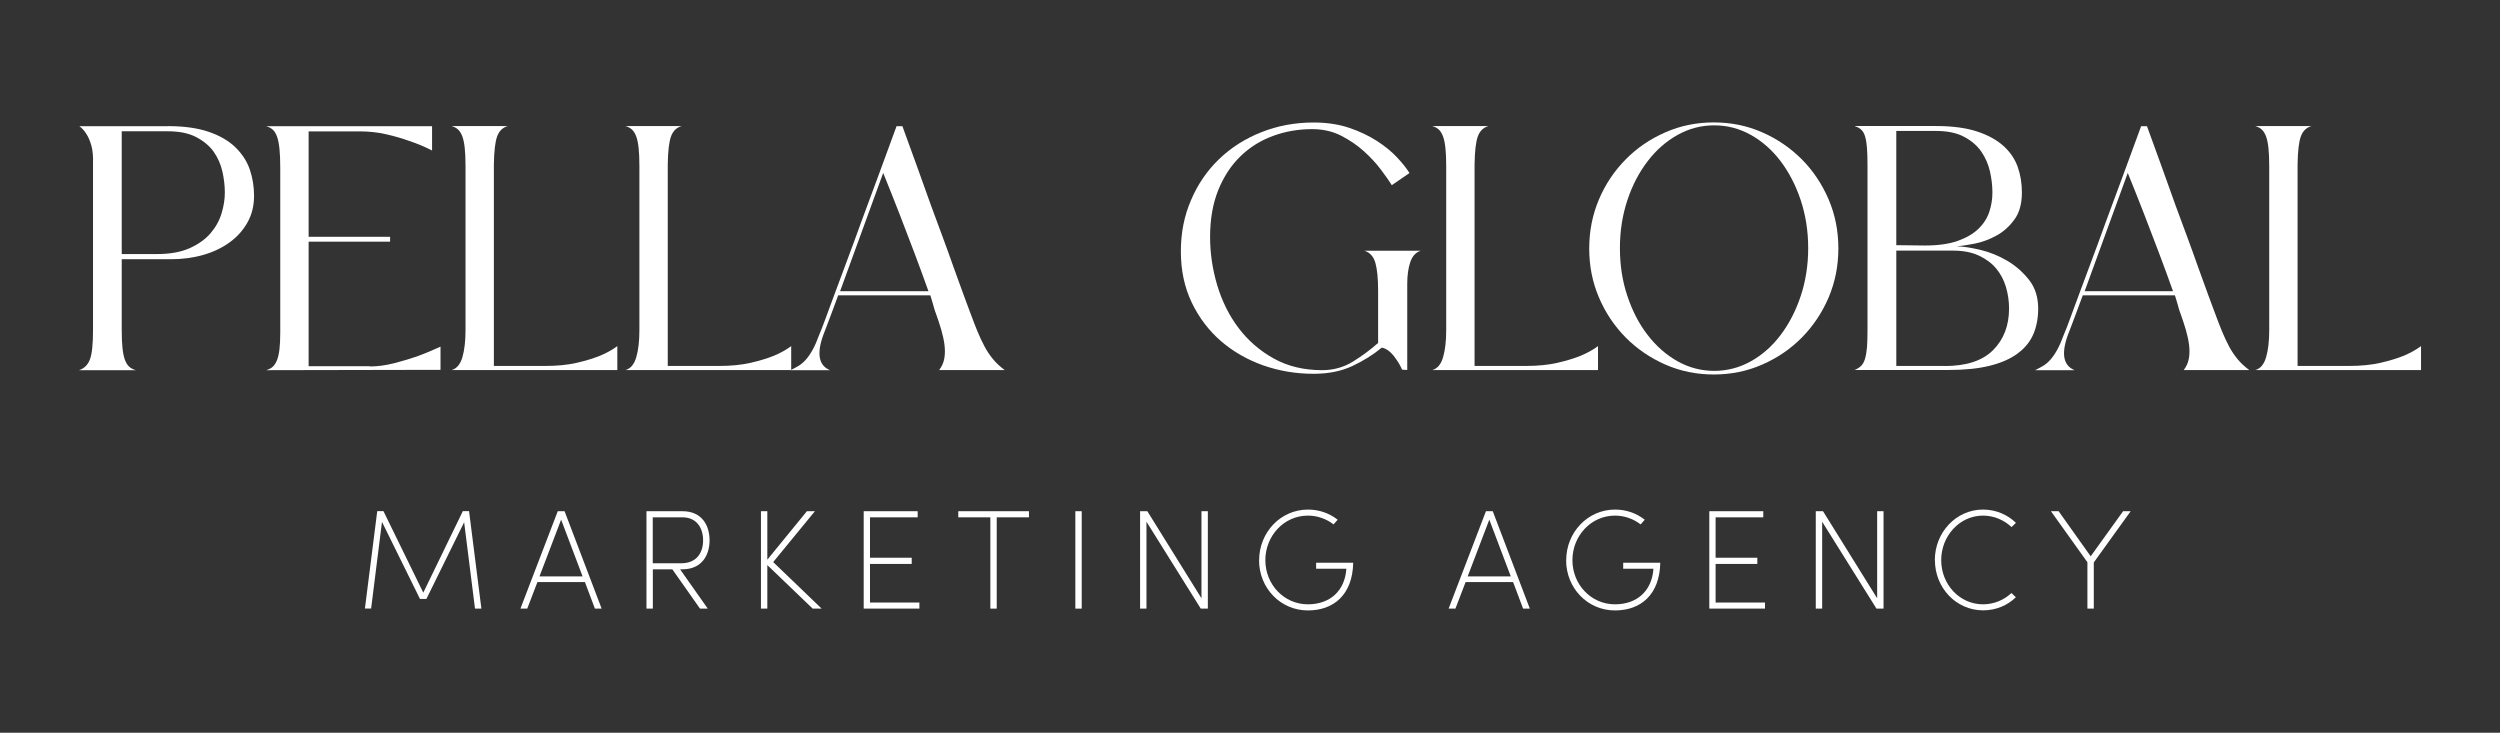 <svg xmlns="http://www.w3.org/2000/svg" id="Layer_1" viewBox="0 0 290 85"><rect x="0" y="0" width="290" height="85" fill="#333333" stroke="none"/><defs><style>      .st0 {        fill: #fff;      }    </style></defs><g><path class="st0" d="M19.46,14.63c1.88,0,3.46.22,4.75.66,1.28.44,2.32,1.04,3.1,1.8.78.76,1.34,1.62,1.67,2.59.33.97.49,1.98.49,3.04,0,1.14-.25,2.16-.75,3.06-.5.9-1.18,1.67-2.05,2.31-.87.64-1.89,1.13-3.06,1.47s-2.44.51-3.8.51h-5.69v8.25c0,.83.03,1.52.09,2.07.06.56.15,1,.28,1.35.13.34.29.61.49.79.2.19.46.32.77.41h-6.58c.6-.2,1.02-.61,1.26-1.24.24-.63.36-1.77.36-3.42v-19.32c.03-.83-.04-1.52-.19-2.07-.16-.56-.35-1-.58-1.35-.23-.37-.5-.67-.81-.9h10.26ZM18.22,29.47c1.51,0,2.77-.23,3.78-.68,1.01-.46,1.82-1.03,2.42-1.73.6-.7,1.03-1.47,1.28-2.31.26-.84.38-1.65.38-2.42s-.09-1.57-.28-2.42c-.19-.84-.52-1.6-1-2.29-.48-.68-1.16-1.25-2.03-1.71-.87-.46-1.97-.68-3.31-.68h-5.34v14.24h4.1Z"></path><path class="st0" d="M42.89,42.51c.88,0,1.8-.12,2.76-.36.95-.24,1.85-.51,2.67-.79.94-.34,1.87-.73,2.78-1.15v2.69l-20.22.04c.31-.09.57-.22.77-.41.2-.19.36-.44.49-.77.13-.33.22-.75.28-1.26.06-.51.09-1.15.09-1.92v-19.07c0-.91-.03-1.66-.09-2.24-.06-.58-.15-1.05-.28-1.41-.13-.36-.29-.63-.49-.81-.2-.19-.46-.32-.77-.41h19.24v2.82c-.83-.43-1.71-.8-2.65-1.11-.77-.28-1.65-.54-2.65-.77-1-.23-2.02-.34-3.08-.34h-5.94v12.23h9.45v.56h-9.45v14.45h7.1v.04Z"></path><path class="st0" d="M71.62,42.93h-19.24c.6-.17,1.02-.67,1.26-1.5.24-.83.36-1.87.36-3.12v-19.07c0-.83-.03-1.52-.09-2.07-.06-.56-.15-1-.28-1.35-.13-.34-.29-.61-.49-.79-.2-.19-.46-.32-.77-.41h6.54c-.6.17-1.01.57-1.24,1.2-.23.63-.36,1.72-.38,3.29v23.34h5.94c1.4,0,2.61-.12,3.66-.36,1.04-.24,1.92-.51,2.63-.79.83-.34,1.52-.73,2.09-1.15v2.78Z"></path><path class="st0" d="M91.79,42.93h-19.24c.6-.17,1.02-.67,1.26-1.5.24-.83.36-1.87.36-3.12v-19.07c0-.83-.03-1.52-.09-2.07-.06-.56-.15-1-.28-1.35-.13-.34-.29-.61-.49-.79-.2-.19-.46-.32-.77-.41h6.54c-.6.17-1.01.57-1.24,1.2-.23.63-.36,1.72-.38,3.29v23.34h5.94c1.4,0,2.61-.12,3.66-.36,1.04-.24,1.92-.51,2.63-.79.83-.34,1.52-.73,2.09-1.15v2.78Z"></path><path class="st0" d="M108.94,42.93c.31-.4.51-.85.6-1.35.09-.5.09-1.03.02-1.58-.07-.56-.2-1.15-.38-1.77-.19-.63-.39-1.25-.62-1.88-.06-.14-.12-.33-.19-.56-.07-.23-.14-.46-.19-.68l-.26-.85h-10.69c-.26.71-.5,1.37-.73,1.97-.2.54-.39,1.05-.58,1.54-.19.48-.32.84-.41,1.07-.8,2.2-.54,3.56.77,4.1h-4.57c.34-.17.66-.34.94-.51.28-.17.56-.41.83-.71.27-.3.53-.68.79-1.15s.53-1.09.81-1.86c.14-.31.37-.9.68-1.75.31-.85.69-1.87,1.13-3.06.44-1.18.93-2.48,1.45-3.89.53-1.41,1.05-2.83,1.56-4.25,1.25-3.36,2.62-7.07,4.1-11.12h.68c1.2,3.28,2.31,6.36,3.33,9.23.46,1.23.91,2.46,1.37,3.7.46,1.24.88,2.42,1.28,3.55.4,1.13.77,2.15,1.11,3.06.34.91.61,1.64.81,2.18.28.77.56,1.47.81,2.09.26.63.53,1.2.81,1.73.28.53.61,1.02.98,1.47.37.46.83.88,1.37,1.28h-7.65ZM107.7,33.78c-.48-1.37-1.03-2.84-1.62-4.42-.6-1.58-1.17-3.07-1.71-4.47-.63-1.62-1.27-3.23-1.92-4.83l-5,13.72h10.26Z"></path><path class="st0" d="M164.82,29.08c-.57.17-.98.61-1.22,1.3-.24.7-.36,1.55-.36,2.54v10l-.6-.04c-.17-.4-.38-.78-.64-1.15-.2-.31-.44-.61-.73-.88-.29-.27-.61-.45-.98-.53-1,.83-2.14,1.54-3.42,2.14-1.28.6-2.78.9-4.49.9-2.05,0-4-.33-5.86-.98-1.85-.66-3.48-1.6-4.9-2.82-1.41-1.23-2.54-2.71-3.38-4.47-.84-1.75-1.26-3.73-1.26-5.92s.39-4.13,1.18-5.96c.78-1.84,1.87-3.42,3.25-4.75,1.38-1.33,3.01-2.37,4.9-3.12,1.88-.75,3.9-1.13,6.07-1.13,1.54,0,2.91.21,4.13.62,1.21.41,2.28.92,3.21,1.52.93.6,1.7,1.23,2.33,1.9.63.67,1.11,1.28,1.45,1.82l-2.05,1.41c-.29-.46-.7-1.05-1.24-1.77-.54-.73-1.2-1.44-1.97-2.14-.77-.7-1.65-1.3-2.65-1.82-1-.51-2.12-.77-3.38-.77-1.6,0-3.11.26-4.55.79-1.44.53-2.7,1.32-3.78,2.37-1.08,1.05-1.94,2.37-2.57,3.93-.63,1.57-.94,3.38-.94,5.43,0,1.88.28,3.75.83,5.6.56,1.85,1.38,3.51,2.48,4.96,1.1,1.45,2.46,2.63,4.08,3.53,1.62.9,3.49,1.35,5.6,1.35,1.31,0,2.51-.33,3.59-1,1.08-.67,2.05-1.39,2.91-2.16v-6.07c0-1.42-.11-2.5-.32-3.23s-.63-1.19-1.26-1.39h6.54Z"></path><path class="st0" d="M185.38,42.93h-19.24c.6-.17,1.02-.67,1.26-1.5.24-.83.36-1.87.36-3.12v-19.07c0-.83-.03-1.52-.09-2.07-.06-.56-.15-1-.28-1.35-.13-.34-.29-.61-.49-.79-.2-.19-.46-.32-.77-.41h6.54c-.6.17-1.01.57-1.24,1.2-.23.63-.36,1.72-.38,3.29v23.34h5.94c1.4,0,2.61-.12,3.66-.36,1.04-.24,1.92-.51,2.63-.79.83-.34,1.52-.73,2.09-1.15v2.78Z"></path><path class="st0" d="M198.8,14.2c1.99,0,3.87.38,5.62,1.15,1.75.77,3.28,1.82,4.6,3.14,1.31,1.33,2.34,2.87,3.1,4.64.76,1.77,1.13,3.66,1.13,5.69s-.38,3.92-1.13,5.69c-.76,1.77-1.79,3.31-3.1,4.64-1.31,1.33-2.84,2.37-4.6,3.14-1.75.77-3.63,1.15-5.62,1.15s-3.87-.38-5.62-1.15c-1.75-.77-3.29-1.82-4.6-3.14-1.31-1.33-2.35-2.87-3.1-4.64-.76-1.77-1.13-3.66-1.13-5.69s.38-3.92,1.13-5.69c.75-1.77,1.79-3.31,3.1-4.64,1.31-1.33,2.84-2.37,4.6-3.14,1.75-.77,3.63-1.15,5.62-1.15ZM198.85,43.02c1.51,0,2.93-.37,4.25-1.11,1.33-.74,2.48-1.76,3.46-3.06.98-1.3,1.76-2.81,2.33-4.53.57-1.72.86-3.57.86-5.54s-.29-3.81-.86-5.54c-.57-1.72-1.35-3.23-2.33-4.53-.98-1.3-2.14-2.32-3.46-3.06-1.33-.74-2.74-1.11-4.25-1.11s-2.93.37-4.25,1.11c-1.33.74-2.49,1.76-3.48,3.06-1,1.3-1.78,2.81-2.35,4.53-.57,1.72-.86,3.57-.86,5.54s.28,3.81.86,5.54c.57,1.72,1.35,3.24,2.35,4.53,1,1.3,2.16,2.32,3.48,3.06,1.33.74,2.74,1.11,4.25,1.11Z"></path><path class="st0" d="M227.02,28.57c.77.03,1.69.17,2.76.43,1.07.26,2.09.68,3.08,1.26.98.58,1.82,1.33,2.52,2.22.7.9,1.05,2,1.05,3.31,0,1.11-.19,2.1-.56,2.97-.37.87-.98,1.62-1.82,2.24-.84.63-1.92,1.1-3.25,1.43-1.33.33-2.93.49-4.81.49h-10.86c.28-.11.53-.26.73-.45.2-.18.36-.46.47-.81.11-.36.19-.8.24-1.35.04-.54.06-1.21.06-2.01v-19.15c0-.8-.02-1.46-.06-1.99-.04-.53-.11-.96-.21-1.3-.1-.34-.24-.61-.43-.79-.19-.19-.42-.32-.71-.41-.03,0-.04,0-.04-.02s.01-.02.04-.02h9.36c1.88,0,3.46.21,4.72.62,1.27.41,2.29.97,3.08,1.67.78.7,1.34,1.51,1.67,2.44.33.93.49,1.92.49,2.97,0,1.31-.29,2.37-.88,3.16-.58.8-1.28,1.42-2.09,1.86-.81.44-1.65.75-2.5.92-.85.17-1.54.27-2.05.3ZM219.97,28.44l3.33.04c1.51,0,2.77-.18,3.78-.53,1.01-.36,1.82-.83,2.42-1.41.6-.58,1.02-1.24,1.26-1.97.24-.73.36-1.48.36-2.24s-.09-1.57-.28-2.42c-.19-.84-.52-1.61-1-2.31-.48-.7-1.15-1.28-2.01-1.73-.85-.46-1.95-.68-3.29-.68h-4.57v13.25ZM225.57,42.46c2.54,0,4.42-.62,5.64-1.86,1.23-1.24,1.84-2.84,1.84-4.81,0-.85-.12-1.69-.36-2.5-.24-.81-.62-1.52-1.13-2.14-.51-.61-1.18-1.11-2.01-1.5s-1.84-.58-3.04-.58h-6.54v13.38h5.6Z"></path><path class="st0" d="M253.31,42.93c.31-.4.51-.85.6-1.35.09-.5.09-1.03.02-1.58-.07-.56-.2-1.15-.38-1.77-.19-.63-.39-1.25-.62-1.88-.06-.14-.12-.33-.19-.56-.07-.23-.14-.46-.19-.68l-.26-.85h-10.69c-.26.71-.5,1.37-.73,1.97-.2.54-.39,1.05-.58,1.54-.19.48-.32.84-.41,1.07-.8,2.2-.54,3.56.77,4.1h-4.57c.34-.17.66-.34.94-.51.28-.17.56-.41.83-.71.27-.3.53-.68.79-1.15s.53-1.09.81-1.86c.14-.31.37-.9.68-1.75.31-.85.69-1.87,1.13-3.06.44-1.18.93-2.48,1.45-3.89.53-1.41,1.05-2.83,1.56-4.25,1.25-3.36,2.62-7.07,4.1-11.12h.68c1.2,3.28,2.31,6.36,3.33,9.23.46,1.23.91,2.46,1.37,3.7.46,1.24.88,2.42,1.28,3.55.4,1.13.77,2.15,1.11,3.06.34.91.61,1.64.81,2.18.28.77.56,1.47.81,2.09.26.63.53,1.2.81,1.73.28.53.61,1.02.98,1.47.37.46.83.88,1.37,1.28h-7.65ZM252.07,33.78c-.48-1.37-1.03-2.84-1.62-4.42-.6-1.58-1.17-3.07-1.71-4.47-.63-1.62-1.27-3.23-1.92-4.83l-5,13.72h10.26Z"></path><path class="st0" d="M280.85,42.93h-19.24c.6-.17,1.02-.67,1.26-1.5.24-.83.36-1.87.36-3.12v-19.07c0-.83-.03-1.52-.09-2.07-.06-.56-.15-1-.28-1.35-.13-.34-.29-.61-.49-.79-.2-.19-.46-.32-.77-.41h6.54c-.6.17-1.01.57-1.24,1.2-.23.63-.36,1.72-.38,3.29v23.34h5.94c1.4,0,2.61-.12,3.66-.36,1.04-.24,1.92-.51,2.63-.79.83-.34,1.52-.73,2.09-1.15v2.78Z"></path></g><g><path class="st0" d="M55.84,70.6h-.74l-1.26-10.02-4.38,8.9h-.74l-4.41-8.94-1.26,10.05h-.72l1.43-11.3h.72l4.62,9.46,4.59-9.46h.72l1.43,11.3Z"></path><path class="st0" d="M69.01,70.6l-1.16-3.08h-5.51l-1.18,3.08h-.79l4.33-11.3h.79l4.3,11.3h-.77ZM62.58,66.86h5l-2.49-6.58-2.51,6.58Z"></path><path class="st0" d="M78.89,66.04l3.21,4.56h-.9l-3.21-4.56h-2.26v4.56h-.74v-11.3h4.17c2.28,0,3.15,1.67,3.15,3.38s-.89,3.36-3.15,3.36h-.26ZM75.72,60.01v5.33h3.28c1.85,0,2.56-1.26,2.56-2.66s-.72-2.67-2.39-2.67h-3.44Z"></path><path class="st0" d="M95.3,70.6h-1.03l-5.26-5.05v5.05h-.74v-11.3h.74v5.62l4.59-5.62h.93l-4.84,5.9,5.61,5.39Z"></path><path class="st0" d="M100.93,69.89h5.72v.71h-6.46v-11.3h6.26v.71h-5.53v4.69h4.84v.72h-4.84v4.48Z"></path><path class="st0" d="M119.36,59.3v.71h-3.74v10.59h-.74v-10.59h-3.72v-.71h8.2Z"></path><path class="st0" d="M124.74,70.6v-11.3h.74v11.3h-.74Z"></path><path class="st0" d="M139.37,59.3h.74v11.3h-.82l-6.3-10.08v10.08h-.74v-11.3h.84l6.28,10.1v-10.1Z"></path><path class="st0" d="M146.06,64.98c0-3.21,2.48-5.87,5.67-5.87,1.31,0,2.51.44,3.44,1.18l-.48.54c-.8-.62-1.84-1.02-2.97-1.02-2.79,0-4.94,2.36-4.94,5.17s2.15,5.12,4.94,5.12c2.51,0,4.28-1.51,4.46-4.13h-3.51v-.69h4.3c-.07,3.72-2.28,5.53-5.25,5.53-3.2,0-5.67-2.61-5.67-5.82Z"></path><path class="st0" d="M176.68,70.6l-1.16-3.08h-5.51l-1.18,3.08h-.79l4.33-11.3h.79l4.3,11.3h-.77ZM170.25,66.86h5l-2.49-6.58-2.51,6.58Z"></path><path class="st0" d="M181.68,64.98c0-3.21,2.48-5.87,5.67-5.87,1.31,0,2.51.44,3.44,1.18l-.48.54c-.8-.62-1.84-1.02-2.97-1.02-2.79,0-4.94,2.36-4.94,5.17s2.15,5.12,4.94,5.12c2.51,0,4.28-1.51,4.46-4.13h-3.51v-.69h4.3c-.07,3.72-2.28,5.53-5.25,5.53-3.2,0-5.67-2.61-5.67-5.82Z"></path><path class="st0" d="M199.02,69.89h5.72v.71h-6.46v-11.3h6.26v.71h-5.53v4.69h4.84v.72h-4.84v4.48Z"></path><path class="st0" d="M217.75,59.3h.74v11.3h-.82l-6.3-10.08v10.08h-.74v-11.3h.84l6.28,10.1v-10.1Z"></path><path class="st0" d="M224.44,64.98c0-3.21,2.46-5.87,5.59-5.87,1.49,0,2.84.59,3.82,1.54l-.51.49c-.85-.8-2.02-1.33-3.31-1.33-2.72,0-4.85,2.36-4.85,5.17s2.13,5.12,4.85,5.12c1.3,0,2.44-.51,3.3-1.31l.51.49c-.97.95-2.31,1.52-3.8,1.52-3.13,0-5.59-2.62-5.59-5.82Z"></path><path class="st0" d="M246.27,59.3h.89l-4.28,5.94v5.36h-.74v-5.38l-4.23-5.92h.89l3.72,5.23,3.76-5.23Z"></path></g></svg>